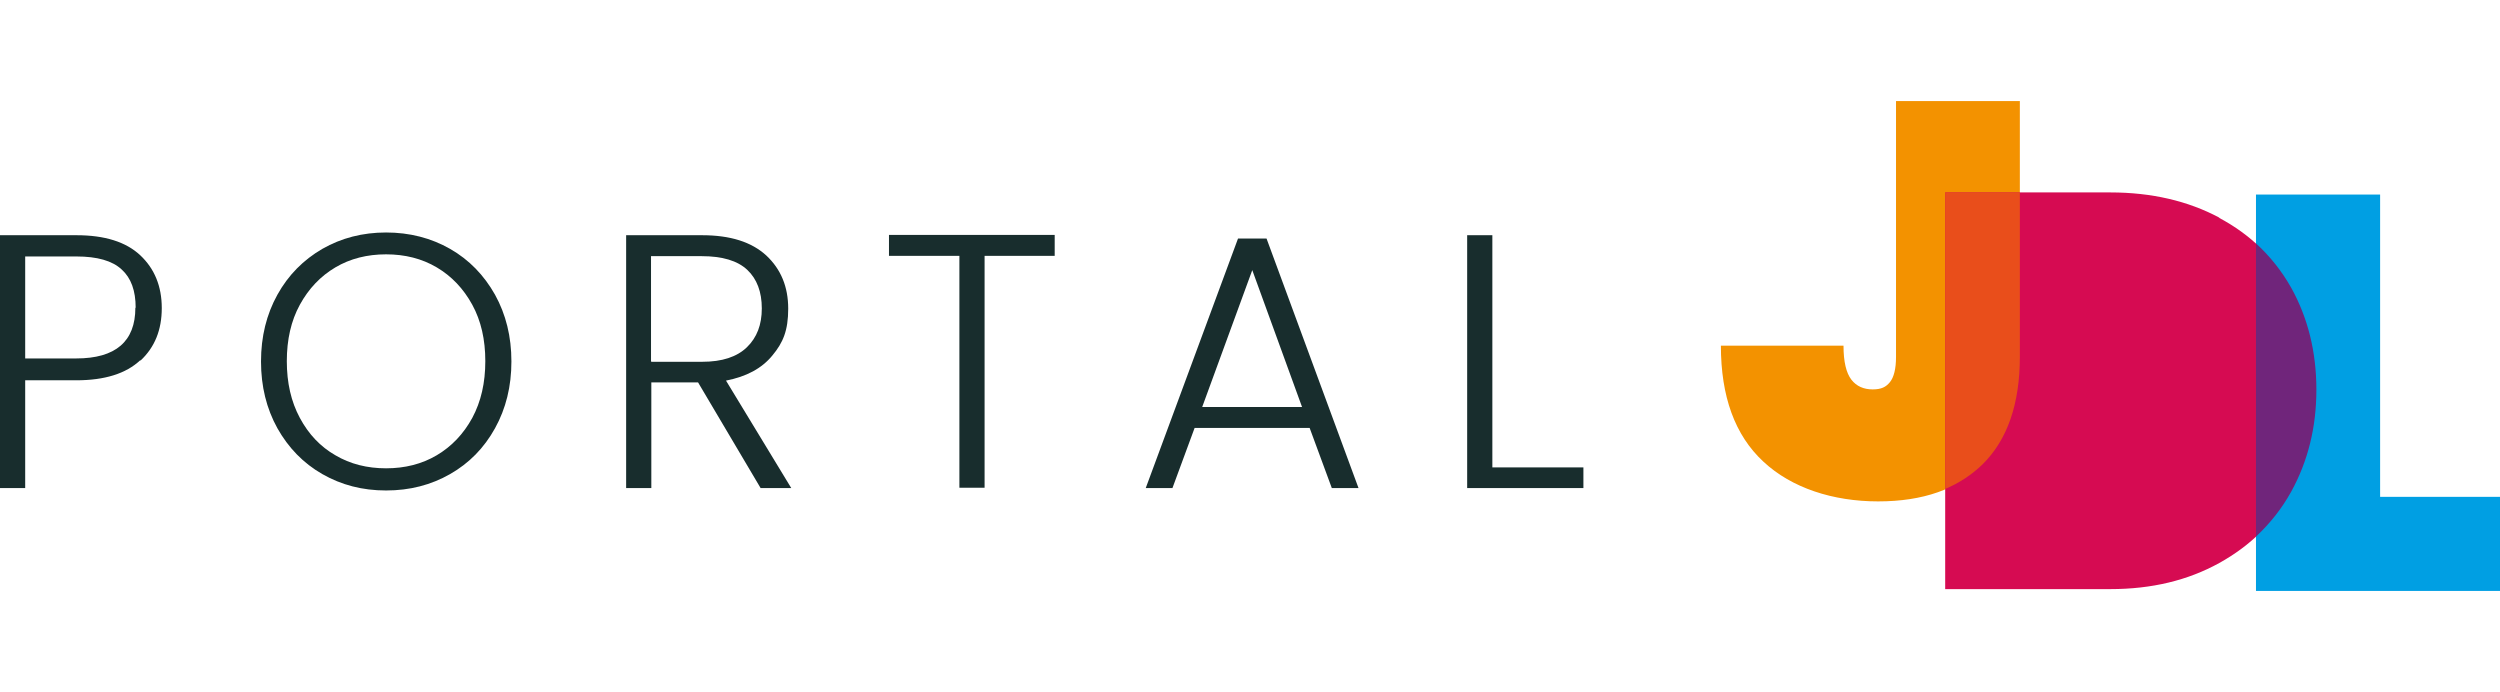 <svg xmlns="http://www.w3.org/2000/svg" id="Camada_1" viewBox="0 0 823.7 228"><defs><style>      .st0 {        fill: #009fe3;      }      .st1 {        fill: #e94e1b;      }      .st2 {        fill: #d60b52;      }      .st3 {        isolation: isolate;      }      .st4 {        fill: #f39200;      }      .st5 {        fill: #70257b;      }      .st6 {        fill: #182d2d;      }    </style></defs><g class="st3"><g class="st3"><path class="st6" d="M46.2,118.7c-4.7,4.4-11.7,6.6-21.1,6.6H8.3v35.5H0v-83.3h25.2c9.3,0,16.3,2.2,21,6.6s7.1,10.2,7.1,17.4-2.3,12.9-7,17.3h0ZM44.7,101.4c0-5.6-1.5-9.8-4.6-12.6-3.1-2.9-8.1-4.3-14.9-4.3H8.3v33.6h16.8c13,0,19.5-5.6,19.5-16.7h.1Z"></path><path class="st6" d="M106.2,156.2c-6.3-3.6-11.2-8.7-14.8-15.1-3.6-6.5-5.4-13.8-5.4-22s1.8-15.5,5.4-22,8.6-11.5,14.8-15.1c6.3-3.6,13.3-5.4,21-5.4s14.8,1.8,21.1,5.4,11.2,8.7,14.8,15.1c3.6,6.5,5.4,13.8,5.4,22s-1.8,15.5-5.4,22c-3.6,6.5-8.5,11.5-14.8,15.1s-13.3,5.4-21.1,5.4-14.7-1.8-21-5.4ZM143.9,150c4.9-2.9,8.8-7,11.7-12.3,2.9-5.4,4.3-11.6,4.3-18.7s-1.4-13.3-4.3-18.6c-2.9-5.3-6.8-9.4-11.7-12.3s-10.5-4.3-16.7-4.3-11.8,1.4-16.7,4.3c-4.9,2.9-8.8,7-11.7,12.3-2.9,5.3-4.3,11.5-4.3,18.6s1.4,13.3,4.3,18.7,6.8,9.5,11.7,12.3c4.9,2.9,10.5,4.3,16.7,4.3s11.8-1.4,16.7-4.3Z"></path><path class="st6" d="M250.6,160.8l-20.6-34.8h-15.4v34.8h-8.3v-83.3h25c9.3,0,16.3,2.2,21.2,6.7,4.8,4.5,7.2,10.3,7.2,17.5s-1.7,11.2-5.2,15.4c-3.5,4.3-8.6,7-15.3,8.3l21.5,35.4h-10.1ZM214.6,119.2h16.8c6.5,0,11.4-1.6,14.7-4.8,3.3-3.2,4.9-7.4,4.9-12.8s-1.6-9.7-4.8-12.7-8.2-4.5-15-4.5h-16.7v34.7h.1Z"></path><path class="st6" d="M347.5,77.4v6.9h-23.1v76.4h-8.3v-76.4h-23.2v-6.9h54.7-.1Z"></path><path class="st6" d="M431.5,141h-37.9l-7.3,19.8h-8.8l30.4-82.2h9.4l30.3,82.2h-8.8l-7.3-19.8h0ZM429,134.1l-16.4-45.1-16.5,45.1h32.9Z"></path><path class="st6" d="M491.8,154h29.9v6.8h-38.3v-83.3h8.3v76.5h0Z"></path></g></g><g><path class="st4" d="M665.5,33.3v84.3c0,15.6-4.1,27.4-12.3,35.5s-19.6,12.1-34.4,12.1-28.5-4.4-37.8-13.1c-9.4-8.7-14-21.5-14-38.2h40.4c0,5.3.9,9,2.6,11.2s4.1,3.2,7,3.2,4.4-.8,5.7-2.4,2-4.4,2-8.3V33.3h40.8Z"></path><path class="st2" d="M731.2,71.8c10.3,5.5,18.2,13.2,23.7,23,5.5,9.8,8.3,21,8.3,33.6s-2.8,23.6-8.3,33.6-13.4,17.8-23.7,23.5-22.2,8.6-35.9,8.6h-54.4V63.4h54.4c13.6,0,25.6,2.8,35.9,8.3h0Z"></path><path class="st0" d="M784.2,163.7h39.5v31h-80.4V64.1h40.9v99.6Z"></path><path class="st1" d="M640.9,63.4v97.7c4.7-2,8.8-4.7,12.3-8.1,8.2-8.1,12.3-19.9,12.3-35.5v-54.1h-24.6Z"></path><path class="st5" d="M743.3,176.8c4.6-4.3,8.5-9.2,11.6-14.8,5.5-10,8.3-21.1,8.3-33.6s-2.8-23.7-8.3-33.6c-3.1-5.5-7-10.4-11.6-14.6v96.6h0Z"></path></g></svg>